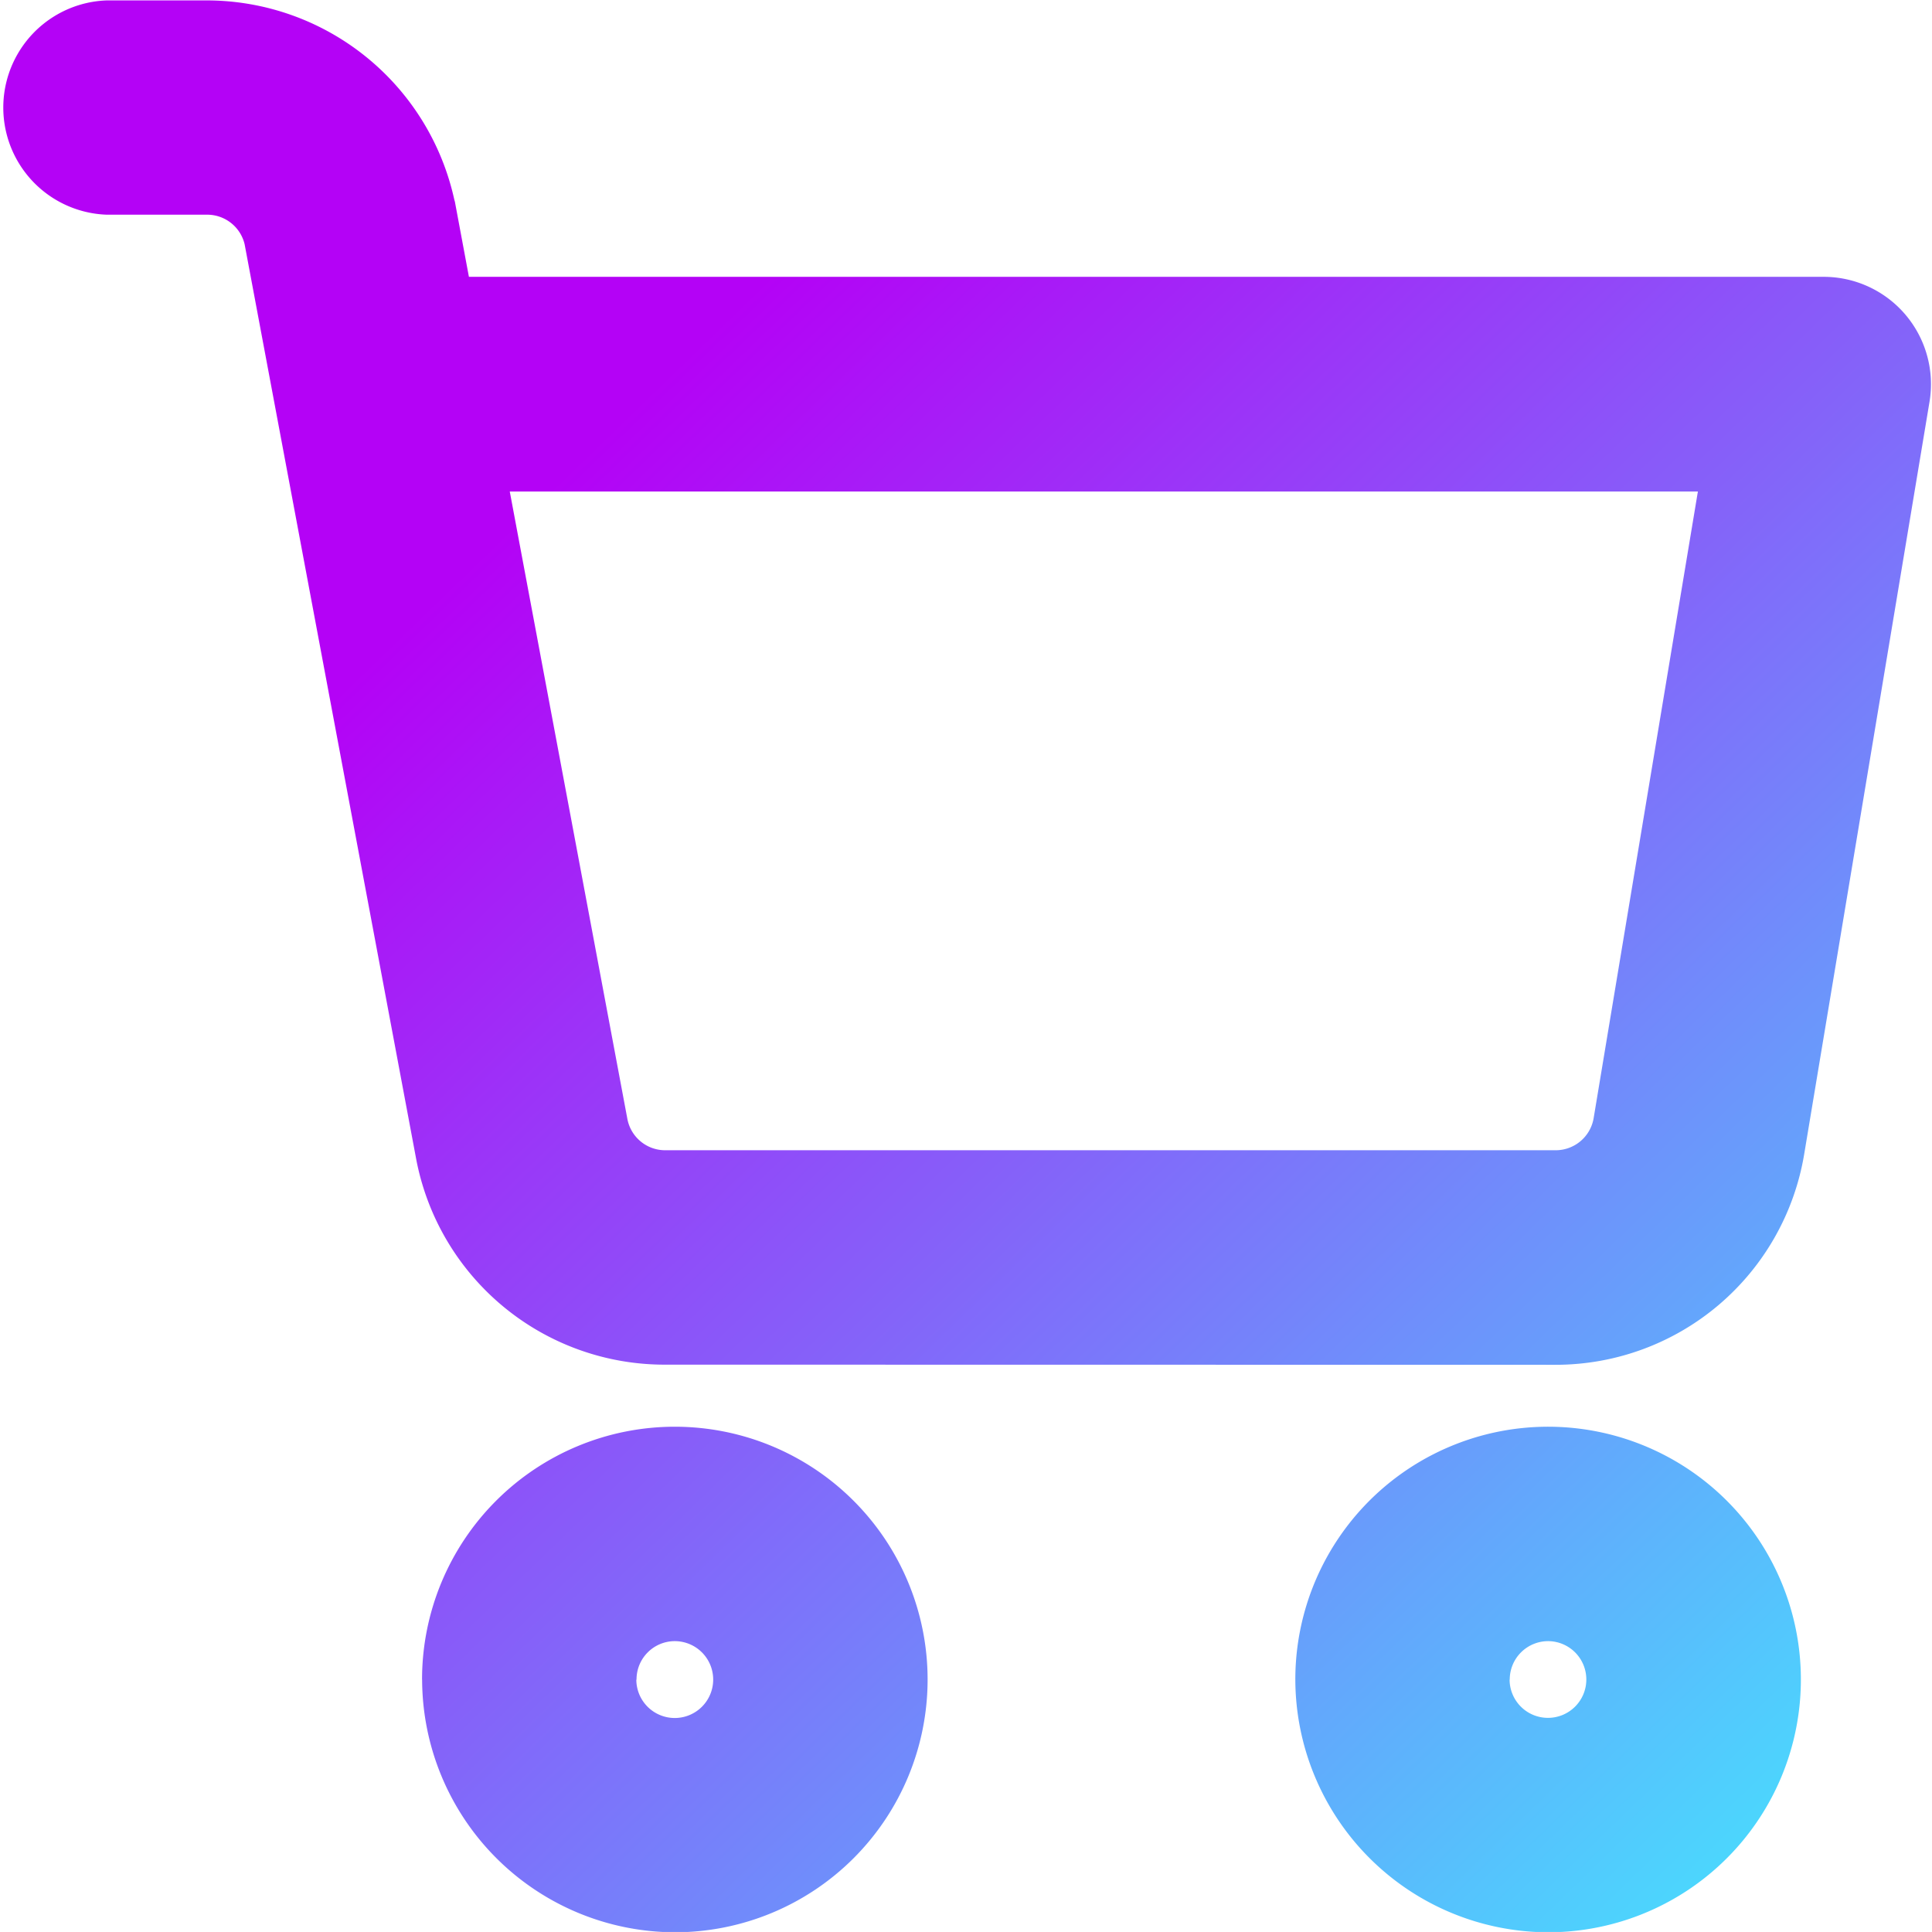 <svg xmlns="http://www.w3.org/2000/svg" xmlns:xlink="http://www.w3.org/1999/xlink" width="27.951" height="27.95" viewBox="0 0 27.951 27.95">
  <defs>
    <linearGradient id="linear-gradient" x1="0.879" y1="0.847" x2="0.179" y2="0.291" gradientUnits="objectBoundingBox">
      <stop offset="0" stop-color="#40eefe"/>
      <stop offset="1" stop-color="#b402f6"/>
    </linearGradient>
  </defs>
  <path id="Union_12" data-name="Union 12" d="M19305.74,24.3a3.657,3.657,0,1,1,3.658,3.655A3.665,3.665,0,0,1,19305.74,24.3Zm3.1,0a.555.555,0,1,0,.557-.557A.556.556,0,0,0,19308.842,24.3Zm-15.734,0a3.657,3.657,0,1,1,3.66,3.655A3.665,3.665,0,0,1,19293.107,24.3Zm3.1,0a.556.556,0,1,0,.559-.557A.554.554,0,0,0,19296.209,24.3Zm.412-4.557a3.657,3.657,0,0,1-3.6-2.991l-2.479-13.219a.557.557,0,0,0-.537-.427h-1.459a1.551,1.551,0,0,1,0-3.1h1.459a3.67,3.67,0,0,1,3.572,2.889.2.2,0,0,1,.01.039l.2,1.071h19.6a1.553,1.553,0,0,1,1.531,1.808l-1.812,10.878a3.645,3.645,0,0,1-3.607,3.054Zm-.543-3.563a.556.556,0,0,0,.543.461h12.889a.557.557,0,0,0,.549-.465l1.508-9.065h-17.189Z" transform="translate(-19287)" fill="url(#linear-gradient)"/>
</svg>
